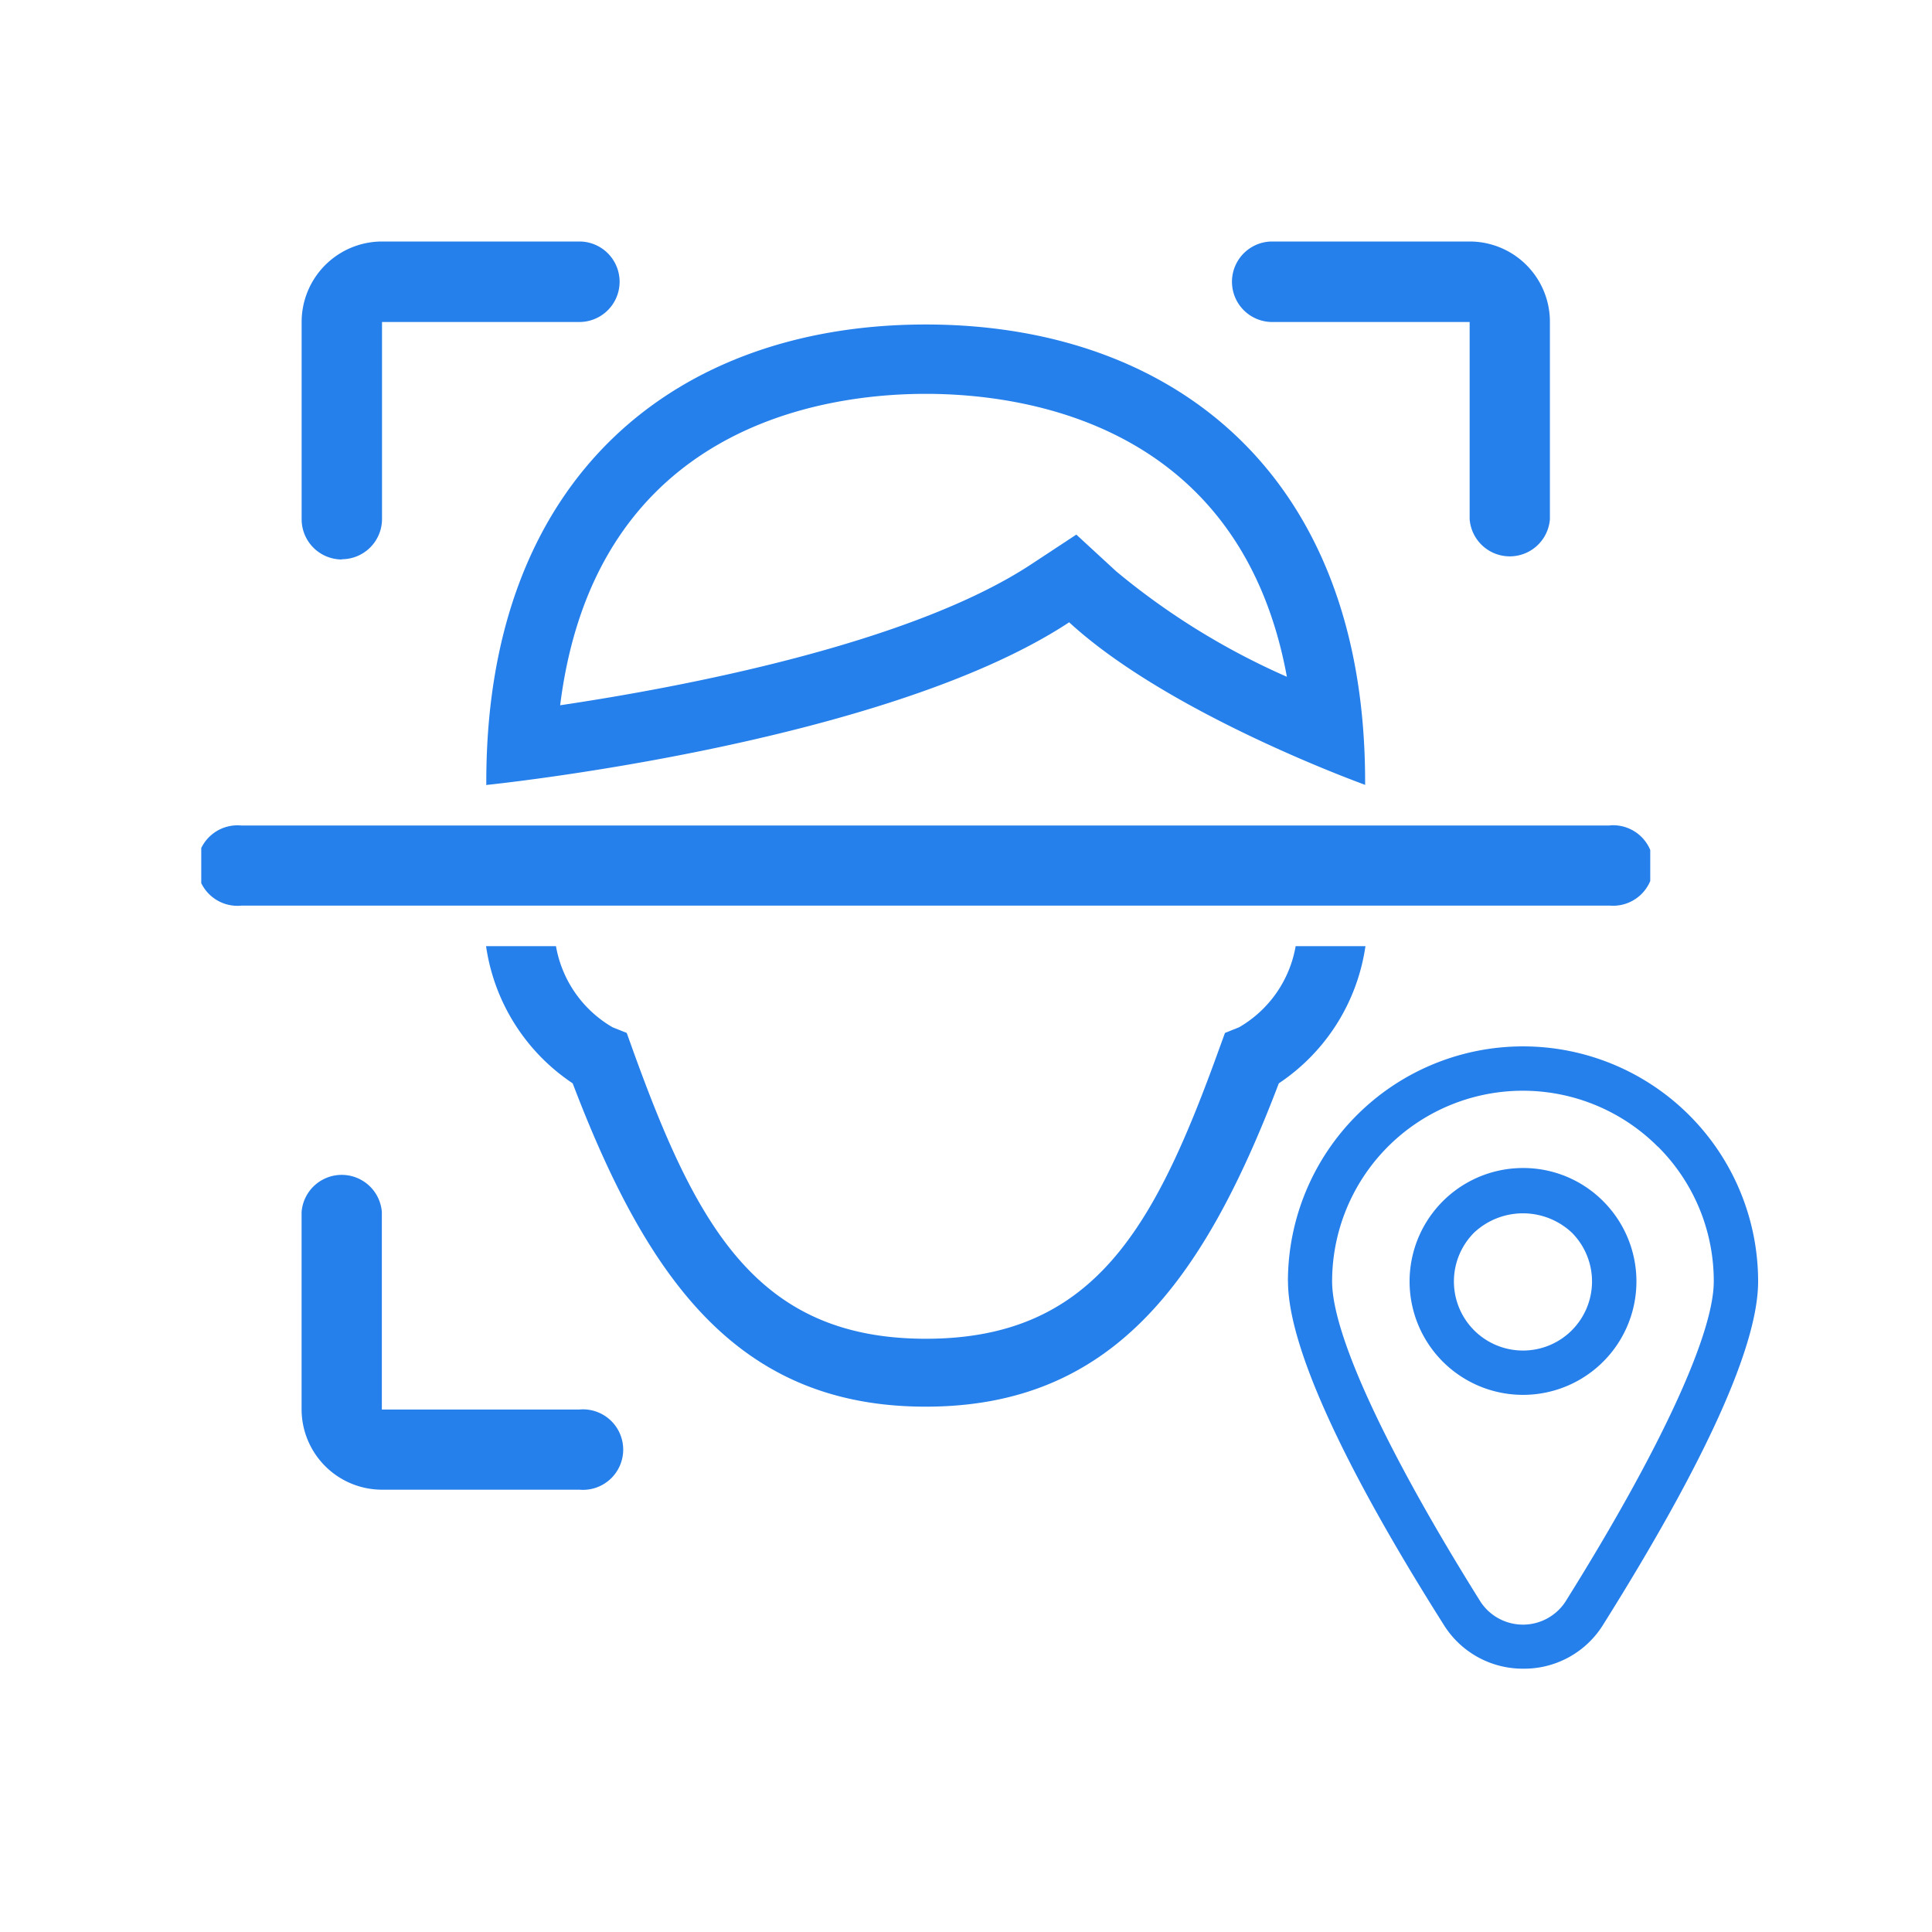 <svg xmlns="http://www.w3.org/2000/svg" width="48" height="48" viewBox="0 0 48 48"><defs><clipPath id="r7ntnkcz9a"><path data-name="Rectangle 20155" transform="translate(77 35)" style="fill:none" d="M0 0h48v48H0z"></path></clipPath><clipPath id="rxn5foz0gb"><path data-name="Rectangle 20154" style="fill:none" d="M0 0h36v31.011H0z"></path></clipPath></defs><g data-name="Mask Group 7850" transform="translate(-77 -35)" style="clip-path:url(#r7ntnkcz9a)"><g data-name="Group 41814"><g data-name="Group 41813" style="clip-path:url(#rxn5foz0gb)" transform="translate(82 41)"><path data-name="Path 18366" d="M3.491 7.894a1 1 0 0 0 1-1V2h4.903a1 1 0 0 0 0-2H4.488a2 2 0 0 0-1.994 2v4.9a1 1 0 0 0 1 1" style="fill:#2680eb"></path><path data-name="Path 18367" d="M26.608 2h4.905v4.9a1 1 0 0 0 1.994 0V2a1.994 1.994 0 0 0-1.994-2h-4.905a1 1 0 0 0 0 2" style="fill:#2680eb"></path><path data-name="Path 18368" d="M9.394 29.019H4.487v-4.907a1 1 0 0 0-1.994 0v4.907a2 2 0 0 0 1.994 1.992h4.907a1 1 0 1 0 0-1.992" style="fill:#2680eb"></path><path data-name="Path 18370" d="M35 14.51H1a1 1 0 1 0 0 1.99h34a1 1 0 1 0 0-1.994" style="fill:#2680eb"></path><path data-name="Path 18371" d="M7.082 13.422v.071a.127.127 0 0 1-.013.011s9.873-1 14.494-4.043c2.5 2.3 7.367 4.043 7.367 4.043l-.014-.011v-.071c0-7.646-4.778-11.36-10.917-11.36S7.082 5.776 7.082 13.422M18 3.785c2.459 0 7.818.743 8.972 7.029a17.84 17.84 0 0 1-4.241-2.62l-.99-.912-1.124.74c-3.012 1.981-8.675 3.05-11.7 3.5C9.786 4.584 15.45 3.785 18 3.785" style="fill:#2680eb"></path><path data-name="Path 18372" d="M28.924 17.507H27.19a2.9 2.9 0 0 1-1.405 2.015l-.351.141-.13.357c-1.608 4.465-3.111 7.241-7.3 7.241s-5.7-2.775-7.305-7.241l-.128-.357-.352-.141a2.906 2.906 0 0 1-1.406-2.015H7.076a4.941 4.941 0 0 0 2.152 3.408c1.89 4.965 4.164 8.033 8.772 8.033s6.882-3.068 8.772-8.033a4.943 4.943 0 0 0 2.152-3.408" style="fill:#2680eb"></path></g><path data-name="Path 18373" d="M13.847 5.838c0 1.576 1.334 4.52 3.86 8.514a2.311 2.311 0 0 0 1.98 1.106 2.308 2.308 0 0 0 1.98-1.077c2.561-4.08 3.86-6.955 3.86-8.543a5.841 5.841 0 1 0-11.682 0m9.192-3.351a4.71 4.71 0 0 1 1.388 3.351c0 1.314-1.345 4.215-3.689 7.961a1.262 1.262 0 0 1-2.1.005c-2.348-3.751-3.693-6.652-3.693-7.966a4.739 4.739 0 0 1 8.09-3.351" transform="translate(95.153 61)" style="fill:#2680eb"></path><path data-name="Path 18374" d="M22.2 5.533a2.818 2.818 0 1 0 1.993.825 2.8 2.8 0 0 0-1.993-.825m1.214 4.032a1.717 1.717 0 0 1-2.428 0 1.718 1.718 0 0 1 0-2.427 1.776 1.776 0 0 1 2.427 0 1.717 1.717 0 0 1 0 2.427" transform="translate(92.638 58.486)" style="fill:#2680eb"></path></g></g></svg>
